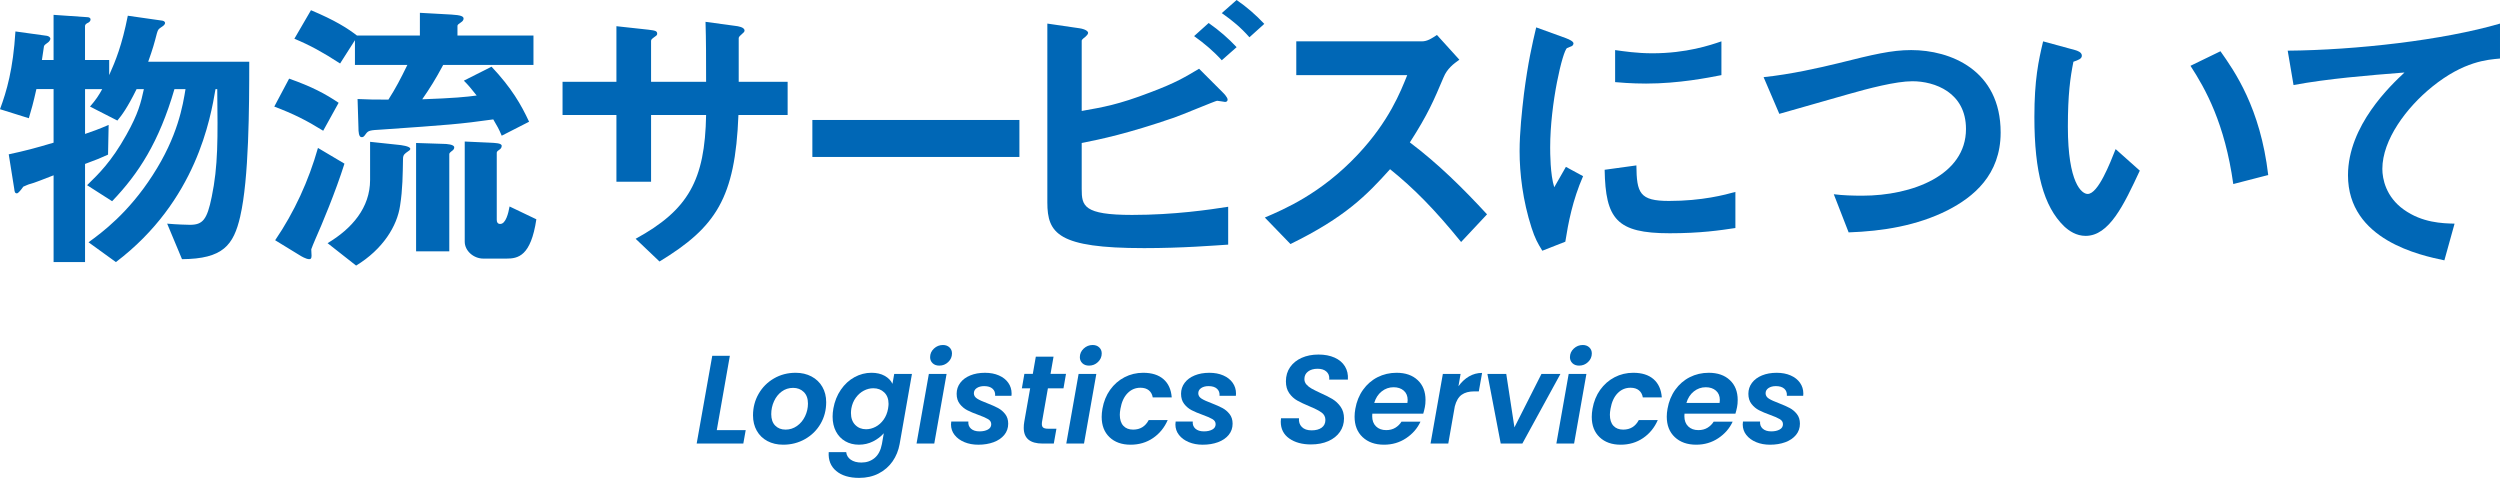 <?xml version="1.0" encoding="UTF-8"?><svg id="_レイヤー_2" xmlns="http://www.w3.org/2000/svg" viewBox="0 0 377.792 72.216"><defs><style>.cls-1{fill:#0067b6;stroke-width:0px;}</style></defs><g id="_レイヤー_1-2"><path class="cls-1" d="M36.306,32.697c-1.013,4.356-2.597,6.425-8.802,6.469l-2.244-5.369c1.496.132,3.081.176,3.433.176,1.937,0,2.597-.749,3.301-4.225.968-4.665.924-8.757.836-16.283h-.264c-.749,4.357-2.86,16.898-15.051,26.14l-4.137-2.993c2.068-1.496,6.029-4.445,9.682-10.122,3.829-5.896,4.577-10.605,4.973-13.026h-1.672c-2.333,8.009-5.413,12.762-9.418,16.942l-3.784-2.42c1.76-1.716,3.652-3.521,5.94-7.613,1.805-3.212,2.201-4.885,2.641-6.909h-1.1c-1.408,2.86-2.245,3.96-2.905,4.753l-4.136-2.112c.88-1.012,1.319-1.672,1.848-2.641h-2.596v6.777c1.056-.352,2.023-.704,3.564-1.364l-.089,4.488c-1.144.528-1.584.704-3.476,1.408v14.831h-4.753v-13.114c-1.32.528-3.169,1.232-3.433,1.276-.396.088-.704.264-1.145.44-.308.44-.748,1.012-.968,1.012-.309,0-.353-.264-.396-.66l-.836-5.237c2.465-.528,3.961-.924,6.777-1.76v-8.097h-2.597c-.484,2.156-.748,3.081-1.144,4.401l-4.357-1.364c1.013-2.729,1.98-6.029,2.333-11.75l4.752.66c.265.044.528.22.528.44,0,.088-.044.264-.264.484-.572.44-.616.44-.704.66,0,.088-.265,1.804-.309,2.068h1.761V2.244l5.104.352c.22,0,.484.088.484.352,0,.264-.221.396-.353.484-.22.088-.483.264-.483.484v5.149h3.652v2.288c.968-2.156,1.937-4.533,2.816-8.977l5.236.748c.22.044.396.176.396.352,0,.22-.265.44-.484.572-.528.353-.572.396-.748.968-.396,1.541-.616,2.333-1.32,4.313h15.271c0,6.909-.044,17.69-1.364,23.367Z"/><path class="cls-1" d="M48.841,19.759c-2.552-1.584-4.488-2.552-7.393-3.652l2.244-4.225c3.477,1.232,5.457,2.288,7.481,3.652l-2.333,4.225ZM47.697,36.041c-.221.528-.616,1.453-.66,1.628,0,.132.044.792.044.968,0,.44-.132.528-.353.528-.483,0-1.275-.484-1.408-.572l-3.74-2.288c2.904-4.269,5.061-8.977,6.469-13.95l4.005,2.376c-1.364,4.313-3.433,9.242-4.356,11.31ZM66.972,9.813c-1.145,2.156-2.068,3.608-3.168,5.193,4.796-.176,6.645-.352,8.229-.572-.836-1.056-1.231-1.54-1.937-2.244l4.181-2.112c3.037,3.212,4.489,5.765,5.677,8.317l-4.136,2.112c-.484-1.144-.616-1.32-1.276-2.464-5.017.704-6.777.836-16.942,1.541-1.629.088-1.937.132-2.288.616-.309.44-.396.528-.66.528-.44,0-.484-.792-.484-1.496l-.132-4.269c1.672.088,2.685.088,4.664.088,1.145-1.804,1.805-3.081,2.86-5.237h-7.921v-3.741l-2.244,3.521c-2.641-1.716-4.577-2.772-6.909-3.74l2.509-4.313c3.652,1.541,5.456,2.685,6.953,3.829h9.505V1.936l4.753.264c1.452.088,1.848.264,1.848.616,0,.176-.132.396-.352.528-.44.308-.572.396-.572.572v1.452h11.485v4.445h-13.642ZM61.339,23.104c-.396.308-.44.528-.44,1.012-.044,2.2-.044,4.444-.439,6.953-.44,3.081-2.597,6.601-6.646,9.066l-4.312-3.389c3.696-2.2,6.425-5.369,6.425-9.549v-5.765l4.137.44c.528.044,1.937.22,1.937.616,0,.176-.088.22-.66.616ZM68.204,22.883c-.088.088-.309.22-.309.396v14.698h-5.017v-16.37l4.049.132c.616,0,1.716.088,1.716.528,0,.264-.132.396-.439.616ZM76.521,39.078h-3.477c-1.496,0-2.816-1.188-2.816-2.552v-15.138l3.872.176c.704.044,1.717.044,1.717.484,0,.308-.221.484-.353.572-.132.088-.396.264-.396.44v10.166c0,.352.132.616.527.616.837,0,1.232-1.628,1.408-2.64l4.049,1.936c-.836,5.589-2.772,5.941-4.532,5.941Z"/><path class="cls-1" d="M111.589,17.382c-.484,12.542-3.389,16.942-11.926,22.136l-3.608-3.433c7.965-4.357,10.474-8.846,10.649-18.703h-8.317v10.078h-5.236v-10.078h-8.142v-5.017h8.142V3.96l4.84.528c1.013.132,1.32.176,1.32.616,0,.176-.088.264-.352.44-.484.352-.572.44-.572.66v6.161h8.317c0-3.344,0-6.293-.088-9.065l4.532.616c.353.044,1.364.176,1.364.704,0,.176-.132.308-.396.528-.309.264-.396.352-.484.572v6.645h7.393v5.017h-7.437Z"/><path class="cls-1" d="M122.762,23.719v-5.589h31.288v5.589h-31.288Z"/><path class="cls-1" d="M172.836,37.494c-12.938,0-14.565-2.201-14.565-6.909V3.564l4.841.704c.88.132,1.319.44,1.319.704,0,.22-.264.44-.439.616-.484.352-.528.484-.528.572v10.606c3.213-.572,5.457-.924,10.386-2.816,3.872-1.453,5.28-2.333,7.349-3.565l3.652,3.653c.045.044.66.66.66,1.012,0,.044,0,.352-.396.352-.132,0-.969-.176-1.188-.176s-5.457,2.2-6.513,2.553c-7.041,2.42-11.046,3.256-13.95,3.828v6.953c0,2.552.264,3.917,7.613,3.917,6.381,0,11.705-.792,14.521-1.232v5.721c-2.111.132-6.864.528-12.762.528ZM184.63,9.109c-1.232-1.364-2.641-2.552-4.181-3.653l2.2-1.98c1.629,1.144,2.993,2.333,4.225,3.652l-2.244,1.98ZM188.811,5.633c-1.276-1.452-2.597-2.552-4.181-3.652l2.244-1.98c1.54,1.056,2.948,2.289,4.181,3.608l-2.244,2.024Z"/><path class="cls-1" d="M220.798,36.569c-4.004-4.929-7.129-8.097-10.737-11.001-3.521,3.917-6.776,7.261-15.05,11.31l-3.873-4.005c2.86-1.232,8.449-3.564,14.038-9.505,4.753-5.061,6.469-9.505,7.481-12.014h-16.767v-5.104h18.967c.836,0,1.496-.44,2.288-.968l3.389,3.741c-.88.616-1.849,1.364-2.376,2.64-1.496,3.521-2.333,5.545-5.105,9.857,4.27,3.212,8.054,6.953,11.662,10.87l-3.917,4.181Z"/><path class="cls-1" d="M236.547,36.525l-3.477,1.364c-.704-1.144-1.1-1.848-1.628-3.476-1.32-4.093-1.805-8.185-1.805-11.574,0-2.816.353-6.073.66-8.669.616-4.752,1.232-7.437,1.849-10.033l4.488,1.628c.309.132,1.145.44,1.145.792,0,.088-.044.264-.22.396-.088.044-.66.264-.748.308-.66.396-2.553,8.361-2.553,15.006,0,.748,0,4.137.616,6.029.528-.924.792-1.364,1.76-3.08l2.597,1.408c-1.584,3.608-2.244,7.085-2.685,9.901ZM252.302,35.249c-8.01,0-9.682-2.156-9.813-9.593l4.797-.66c.044,4.181.483,5.369,4.928,5.369,5.018,0,8.449-.924,10.034-1.364v5.457c-2.333.352-5.281.792-9.945.792ZM248.781,12.63c-.353,0-2.377,0-4.709-.22v-4.841c1.276.176,3.257.484,5.633.484,5.148,0,8.757-1.232,10.43-1.804v5.104c-2.024.396-6.469,1.276-11.354,1.276Z"/><path class="cls-1" d="M294.321,31.772c-4.62,2.333-9.813,3.168-14.962,3.345l-2.244-5.765c1.32.176,2.948.22,4.312.22,7.525,0,15.666-3.081,15.666-10.078,0-5.544-4.752-7.217-8.097-7.217-2.509,0-6.689,1.1-9.77,1.98-1.628.44-8.846,2.552-10.342,2.948l-2.376-5.545c4.181-.44,8.405-1.408,11.31-2.112,5.28-1.32,8.009-1.98,11.002-1.98,5.896,0,13.51,2.993,13.51,12.454,0,6.425-4.137,9.77-8.01,11.75Z"/><path class="cls-1" d="M315.175,35.645c-1.408,0-2.508-.748-3.256-1.452-3.081-2.992-4.489-8.141-4.489-16.502,0-5.633.616-8.493,1.32-11.441l4.841,1.32c.308.088,1.012.308,1.012.836,0,.484-.527.66-1.275.924-.484,2.42-.837,4.973-.837,9.813,0,8.582,2.112,10.166,2.993,10.166,1.584,0,3.388-4.665,4.225-6.777l3.652,3.256c-2.421,5.193-4.621,9.857-8.186,9.857ZM337.486,27.812c-1.276-9.153-4.181-14.346-6.469-17.867l4.532-2.2c2.112,2.993,6.029,8.537,7.217,18.703l-5.28,1.364Z"/><path class="cls-1" d="M367.538,13.114c-3.872,3.125-7.525,8.009-7.525,12.41,0,1.496.528,4.225,3.257,6.161,2.772,1.98,5.809,2.068,7.657,2.112l-1.54,5.544c-3.564-.748-14.566-3.036-14.566-12.85,0-7.525,6.469-13.598,8.537-15.534-5.589.44-11.529.924-16.767,1.893l-.88-5.193c10.342-.088,23.499-1.584,32.081-4.093v5.281c-1.893.176-5.457.396-10.254,4.269Z"/><path class="cls-1" d="M108.319,64.997h4.37l-.361,2.033h-7.049l2.355-13.262h2.66l-1.976,11.229Z"/><path class="cls-1" d="M115.968,66.65c-.69-.367-1.226-.887-1.605-1.558s-.57-1.444-.57-2.318c0-1.19.282-2.277.846-3.259.563-.981,1.336-1.757,2.318-2.327.981-.57,2.074-.855,3.277-.855.899,0,1.7.187,2.403.56.703.374,1.248.896,1.634,1.568.387.671.58,1.444.58,2.318,0,1.204-.285,2.293-.855,3.268-.569.976-1.352,1.745-2.347,2.309-.994.563-2.093.845-3.296.845-.899,0-1.694-.184-2.385-.551ZM120.442,64.37c.52-.367.925-.855,1.216-1.463s.438-1.248.438-1.919c0-.76-.213-1.346-.637-1.757-.425-.412-.96-.618-1.605-.618-.646,0-1.22.184-1.72.551-.5.368-.89.858-1.168,1.473-.279.615-.418,1.264-.418,1.948,0,.748.199,1.324.598,1.729.399.405.922.608,1.568.608.633,0,1.209-.184,1.729-.551Z"/><path class="cls-1" d="M133.697,56.798c.551.311.94.712,1.168,1.207l.267-1.501h2.679l-1.862,10.602c-.177.975-.531,1.846-1.063,2.612s-1.229,1.374-2.09,1.824c-.861.449-1.85.674-2.964.674-1.482,0-2.639-.348-3.468-1.045-.83-.696-1.207-1.646-1.131-2.85h2.642c.05.481.281.864.693,1.149.411.285.946.428,1.605.428.785,0,1.453-.231,2.004-.693.552-.463.915-1.162,1.093-2.1l.285-1.634c-.431.494-.973.906-1.624,1.235-.653.329-1.365.494-2.138.494-.773,0-1.46-.174-2.062-.522-.602-.348-1.07-.842-1.406-1.482s-.504-1.384-.504-2.232c0-.393.038-.804.114-1.235.19-1.064.566-2.008,1.131-2.831.563-.823,1.251-1.457,2.062-1.9.811-.443,1.665-.665,2.564-.665.785,0,1.454.155,2.005.465ZM134.276,61.045c0-.748-.218-1.33-.655-1.748-.437-.418-.985-.627-1.644-.627-.494,0-.972.121-1.435.361-.462.241-.864.592-1.206,1.055s-.57,1.01-.685,1.644c-.038.241-.057.469-.057.684,0,.76.215,1.359.646,1.796s.976.655,1.635.655c.494,0,.975-.124,1.443-.371s.871-.604,1.207-1.073c.335-.469.561-1.02.674-1.653.051-.329.076-.57.076-.722Z"/><path class="cls-1" d="M143.045,56.504l-1.862,10.526h-2.679l1.861-10.526h2.68ZM140.936,54.889c-.253-.24-.38-.544-.38-.912,0-.506.193-.94.579-1.301.387-.361.84-.541,1.359-.541.404,0,.734.121.987.361.254.241.38.545.38.912,0,.507-.189.94-.569,1.302-.38.361-.83.541-1.35.541-.418,0-.754-.121-1.007-.361Z"/><path class="cls-1" d="M145.735,66.812c-.627-.26-1.121-.621-1.482-1.083-.36-.462-.541-.991-.541-1.587,0-.088.013-.234.038-.437h2.584c-.038.444.095.801.398,1.074.305.272.734.409,1.292.409.507,0,.928-.092,1.264-.276.336-.183.504-.453.504-.807,0-.317-.155-.57-.466-.76s-.801-.405-1.473-.646c-.671-.24-1.229-.475-1.672-.703s-.823-.544-1.14-.95c-.317-.405-.476-.918-.476-1.539s.181-1.171.542-1.653c.36-.481.864-.855,1.511-1.121.646-.266,1.387-.399,2.223-.399.798,0,1.501.133,2.108.399.608.266,1.08.636,1.416,1.111.335.475.504,1.017.504,1.625,0,.152-.007.266-.02.342h-2.47c.038-.443-.089-.798-.38-1.064-.292-.266-.716-.399-1.273-.399-.456,0-.83.098-1.121.294-.291.197-.437.459-.437.789,0,.33.164.599.494.808.329.209.836.44,1.52.693.684.266,1.231.51,1.644.731.411.222.77.526,1.073.912.305.387.456.871.456,1.454,0,.646-.196,1.21-.589,1.691-.393.481-.931.849-1.615,1.102-.684.253-1.456.38-2.317.38-.773,0-1.473-.13-2.1-.389Z"/><path class="cls-1" d="M157.46,63.781c-.013.076-.019.178-.019.304,0,.253.072.434.219.541.145.107.389.161.731.161h1.254l-.399,2.242h-1.691c-1.899,0-2.85-.791-2.85-2.375,0-.304.025-.602.076-.893l.893-5.073h-1.254l.38-2.185h1.273l.456-2.603h2.679l-.456,2.603h2.337l-.38,2.185h-2.355l-.894,5.092Z"/><path class="cls-1" d="M165.674,56.504l-1.862,10.526h-2.679l1.861-10.526h2.68ZM163.564,54.889c-.253-.24-.38-.544-.38-.912,0-.506.193-.94.579-1.301.387-.361.84-.541,1.359-.541.404,0,.734.121.987.361.254.241.38.545.38.912,0,.507-.189.94-.569,1.302-.38.361-.83.541-1.35.541-.418,0-.754-.121-1.007-.361Z"/><path class="cls-1" d="M167.759,58.907c.582-.817,1.308-1.45,2.176-1.9.867-.45,1.808-.674,2.821-.674,1.305,0,2.327.323,3.068.969s1.155,1.564,1.244,2.755h-2.868c-.076-.456-.273-.813-.59-1.073s-.74-.39-1.272-.39c-.76,0-1.409.275-1.947.827-.539.551-.896,1.333-1.074,2.346-.063.355-.095.659-.095.912,0,.722.178,1.276.532,1.663.354.387.849.58,1.481.58,1.064,0,1.85-.481,2.356-1.444h2.869c-.494,1.14-1.232,2.046-2.214,2.717s-2.112,1.007-3.392,1.007c-1.33,0-2.391-.376-3.183-1.13-.791-.753-1.188-1.776-1.188-3.068,0-.393.038-.804.114-1.235.19-1.089.576-2.042,1.159-2.859Z"/><path class="cls-1" d="M179.646,66.812c-.627-.26-1.121-.621-1.482-1.083-.36-.462-.541-.991-.541-1.587,0-.088.013-.234.038-.437h2.584c-.038.444.095.801.398,1.074.305.272.734.409,1.292.409.507,0,.928-.092,1.264-.276.336-.183.504-.453.504-.807,0-.317-.155-.57-.466-.76s-.801-.405-1.473-.646c-.671-.24-1.229-.475-1.672-.703s-.823-.544-1.14-.95c-.317-.405-.476-.918-.476-1.539s.181-1.171.542-1.653c.36-.481.864-.855,1.511-1.121.646-.266,1.387-.399,2.223-.399.798,0,1.501.133,2.108.399.608.266,1.08.636,1.416,1.111.335.475.504,1.017.504,1.625,0,.152-.007.266-.02.342h-2.47c.038-.443-.089-.798-.38-1.064-.292-.266-.716-.399-1.273-.399-.456,0-.83.098-1.121.294-.291.197-.437.459-.437.789,0,.33.164.599.494.808.329.209.836.44,1.52.693.684.266,1.231.51,1.644.731.411.222.77.526,1.073.912.305.387.456.871.456,1.454,0,.646-.196,1.21-.589,1.691-.393.481-.931.849-1.615,1.102-.684.253-1.456.38-2.317.38-.773,0-1.473-.13-2.1-.389Z"/><path class="cls-1" d="M194.826,66.26c-.854-.602-1.282-1.447-1.282-2.537,0-.114.013-.285.038-.513h2.717c-.051.532.092.969.428,1.311.336.342.826.513,1.473.513.646,0,1.155-.136,1.529-.408s.561-.662.561-1.168c0-.469-.193-.842-.579-1.121-.387-.279-.991-.589-1.814-.931-.761-.316-1.378-.608-1.853-.874-.476-.266-.881-.636-1.217-1.111-.335-.475-.503-1.074-.503-1.795,0-.823.212-1.539.637-2.147.424-.608,1.007-1.077,1.748-1.406.74-.329,1.586-.494,2.536-.494.938,0,1.751.155,2.441.466s1.21.75,1.558,1.32c.349.57.497,1.235.447,1.995h-2.831l.019-.209c0-.418-.155-.76-.466-1.026-.31-.266-.744-.399-1.301-.399-.596,0-1.077.14-1.444.418-.367.279-.551.659-.551,1.14,0,.317.104.592.313.827s.466.437.77.608.741.39,1.311.655c.748.33,1.361.64,1.844.931.48.291.893.678,1.234,1.159s.514,1.07.514,1.767c0,.76-.206,1.438-.618,2.033-.411.596-.994,1.061-1.748,1.396-.754.336-1.631.503-2.631.503-1.33,0-2.423-.301-3.278-.902Z"/><path class="cls-1" d="M214.24,57.444c.785.741,1.179,1.738,1.179,2.993,0,.405-.032.766-.096,1.083-.076.38-.158.709-.247.988h-7.694c-.013.089-.02.215-.02.38,0,.659.193,1.175.58,1.549.386.374.896.56,1.529.56.532,0,.991-.117,1.377-.351.387-.234.7-.541.94-.922h2.869c-.469,1.014-1.193,1.846-2.175,2.499-.982.653-2.094.979-3.335.979-1.343,0-2.419-.38-3.229-1.14-.812-.76-1.217-1.792-1.217-3.097,0-.38.038-.779.114-1.197.19-1.089.58-2.045,1.169-2.869s1.32-1.457,2.194-1.9c.874-.443,1.83-.665,2.869-.665,1.342,0,2.406.37,3.191,1.111ZM212.721,60.456c0-.608-.196-1.083-.589-1.425s-.906-.513-1.539-.513c-.672,0-1.273.212-1.806.637-.531.424-.905,1.004-1.12,1.738h5.016c.025-.202.038-.348.038-.437Z"/><path class="cls-1" d="M221.992,56.884c.608-.354,1.267-.532,1.977-.532l-.494,2.793h-.703c-.785,0-1.415.171-1.891.513-.475.342-.82.925-1.035,1.748l-.988,5.624h-2.679l1.861-10.526h2.68l-.323,1.862c.456-.633.988-1.127,1.596-1.482Z"/><path class="cls-1" d="M228.857,64.579l4.085-8.075h2.868l-5.757,10.526h-3.268l-2.014-10.526h2.85l1.235,8.075Z"/><path class="cls-1" d="M239.734,56.504l-1.862,10.526h-2.679l1.861-10.526h2.68ZM237.625,54.889c-.253-.24-.38-.544-.38-.912,0-.506.193-.94.579-1.301.387-.361.84-.541,1.359-.541.404,0,.734.121.987.361.254.241.38.545.38.912,0,.507-.189.94-.569,1.302-.38.361-.83.541-1.35.541-.418,0-.754-.121-1.007-.361Z"/><path class="cls-1" d="M241.818,58.907c.582-.817,1.308-1.45,2.176-1.9.867-.45,1.808-.674,2.821-.674,1.305,0,2.327.323,3.068.969s1.155,1.564,1.244,2.755h-2.868c-.076-.456-.273-.813-.59-1.073s-.74-.39-1.272-.39c-.76,0-1.409.275-1.947.827-.539.551-.896,1.333-1.074,2.346-.063.355-.095.659-.095.912,0,.722.178,1.276.532,1.663.354.387.849.58,1.481.58,1.064,0,1.85-.481,2.356-1.444h2.869c-.494,1.14-1.232,2.046-2.214,2.717s-2.112,1.007-3.392,1.007c-1.33,0-2.391-.376-3.183-1.13-.791-.753-1.188-1.776-1.188-3.068,0-.393.038-.804.114-1.235.19-1.089.576-2.042,1.159-2.859Z"/><path class="cls-1" d="M261.416,57.444c.785.741,1.179,1.738,1.179,2.993,0,.405-.032.766-.096,1.083-.076.38-.158.709-.247.988h-7.694c-.013.089-.02.215-.02.38,0,.659.193,1.175.58,1.549.386.374.896.56,1.529.56.532,0,.991-.117,1.377-.351.387-.234.7-.541.94-.922h2.869c-.469,1.014-1.193,1.846-2.175,2.499-.982.653-2.094.979-3.335.979-1.343,0-2.419-.38-3.229-1.14-.812-.76-1.217-1.792-1.217-3.097,0-.38.038-.779.114-1.197.19-1.089.58-2.045,1.169-2.869s1.32-1.457,2.194-1.9c.874-.443,1.83-.665,2.869-.665,1.342,0,2.406.37,3.191,1.111ZM259.896,60.456c0-.608-.196-1.083-.589-1.425s-.906-.513-1.539-.513c-.672,0-1.273.212-1.806.637-.531.424-.905,1.004-1.12,1.738h5.016c.025-.202.038-.348.038-.437Z"/><path class="cls-1" d="M265.378,66.812c-.627-.26-1.121-.621-1.482-1.083-.36-.462-.541-.991-.541-1.587,0-.088.013-.234.038-.437h2.584c-.038.444.095.801.398,1.074.305.272.734.409,1.292.409.507,0,.928-.092,1.264-.276.336-.183.504-.453.504-.807,0-.317-.155-.57-.466-.76s-.801-.405-1.473-.646c-.671-.24-1.229-.475-1.672-.703s-.823-.544-1.14-.95c-.317-.405-.476-.918-.476-1.539s.181-1.171.542-1.653c.36-.481.864-.855,1.511-1.121.646-.266,1.387-.399,2.223-.399.798,0,1.501.133,2.108.399.608.266,1.08.636,1.416,1.111.335.475.504,1.017.504,1.625,0,.152-.007.266-.02.342h-2.47c.038-.443-.089-.798-.38-1.064-.292-.266-.716-.399-1.273-.399-.456,0-.83.098-1.121.294-.291.197-.437.459-.437.789,0,.33.164.599.494.808.329.209.836.44,1.52.693.684.266,1.231.51,1.644.731.411.222.77.526,1.073.912.305.387.456.871.456,1.454,0,.646-.196,1.21-.589,1.691-.393.481-.931.849-1.615,1.102-.684.253-1.456.38-2.317.38-.773,0-1.473-.13-2.1-.389Z"/></g></svg>